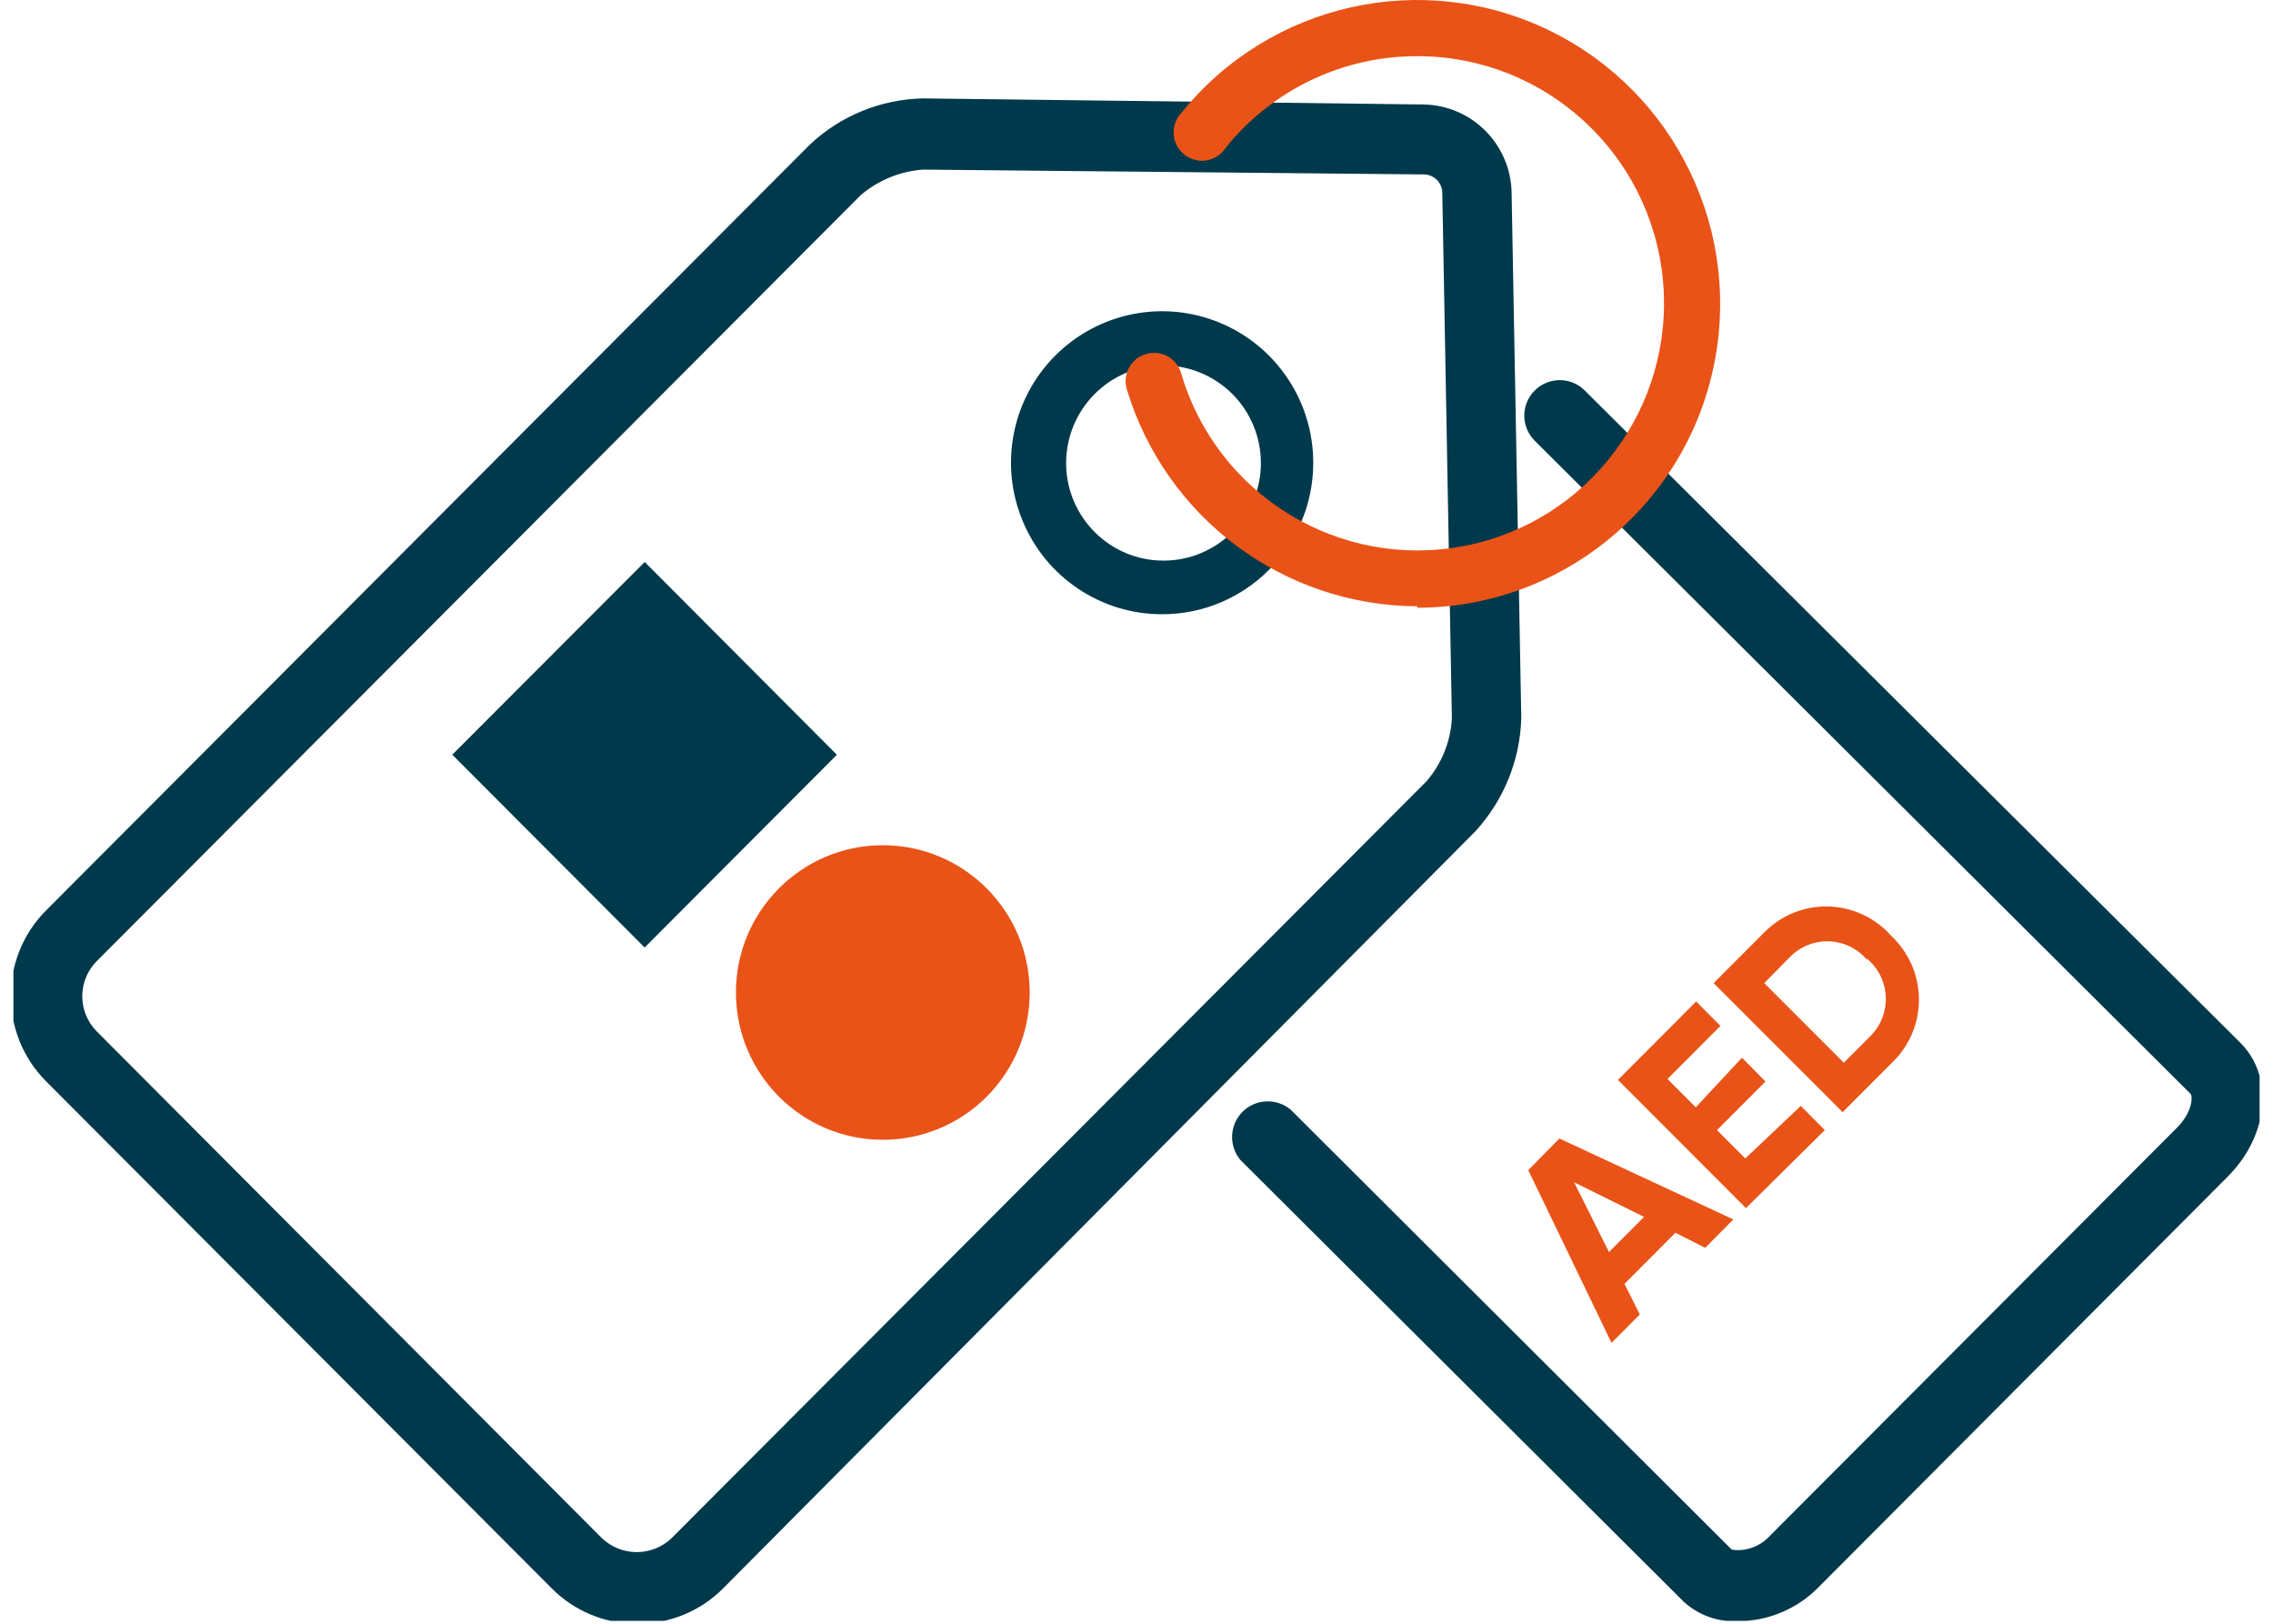 <?xml version="1.0" encoding="UTF-8"?>
<svg xmlns="http://www.w3.org/2000/svg" xmlns:xlink="http://www.w3.org/1999/xlink" width="98px" height="70px" viewBox="0 0 98 70" version="1.1">
<defs>
<clipPath id="clip1">
  <path d="M 53 16 L 97.422 16 L 97.422 69.875 L 53 69.875 Z M 53 16 "/>
</clipPath>
<clipPath id="clip2">
  <path d="M 0.578 4 L 66 4 L 66 69.875 L 0.578 69.875 Z M 0.578 4 "/>
</clipPath>
<clipPath id="clip3">
  <path d="M 48 0.035 L 74.668 0.035 L 74.668 27 L 48 27 Z M 48 0.035 "/>
</clipPath>
</defs>
<g id="surface1">
<g clip-path="url(#clip1)" clip-rule="nonzero">
<path style=" stroke:none;fill-rule:nonzero;fill:rgb(0%,22.353%,29.804%);fill-opacity:1;" d="M 74.922 69.891 C 74.07 69.93 73.234 69.633 72.602 69.059 L 53.484 50.012 C 52.969 49.406 53.008 48.5 53.566 47.934 C 54.129 47.367 55.031 47.328 55.645 47.836 L 74.664 66.805 C 75.223 66.891 75.789 66.707 76.203 66.316 L 93.871 48.605 C 94.527 47.945 94.551 47.262 94.441 47.152 L 92.586 45.305 L 66.172 19.004 C 65.574 18.41 65.566 17.445 66.16 16.844 C 66.75 16.242 67.723 16.234 68.32 16.828 L 96.602 44.965 C 98.055 46.418 97.82 48.965 96.027 50.746 L 78.359 68.473 C 77.445 69.379 76.207 69.891 74.922 69.891 Z M 74.75 66.895 Z M 74.75 66.895 "/>
</g>
<g clip-path="url(#clip2)" clip-rule="nonzero">
<path style=" stroke:none;fill-rule:nonzero;fill:rgb(0%,22.353%,29.804%);fill-opacity:1;" d="M 27.445 70 C 26.07 70 24.754 69.449 23.785 68.473 L 1.973 46.602 C -0.035 44.57 -0.035 41.293 1.973 39.262 L 34.914 6.238 C 36.234 4.988 37.98 4.281 39.793 4.242 L 61.387 4.504 C 63.453 4.547 65.113 6.203 65.172 8.27 L 65.59 30.945 C 65.543 32.762 64.836 34.5 63.609 35.84 L 31.18 68.473 C 30.195 69.465 28.848 70.016 27.445 70 Z M 39.793 7.312 C 38.805 7.383 37.863 7.77 37.109 8.414 L 4.168 41.438 C 3.34 42.273 3.34 43.625 4.168 44.461 L 25.949 66.309 C 26.789 67.113 28.117 67.113 28.957 66.309 L 61.512 33.672 C 62.16 32.918 62.543 31.965 62.598 30.973 L 62.184 8.293 C 62.168 7.871 61.832 7.535 61.414 7.52 L 39.82 7.312 Z M 39.793 7.312 "/>
</g>
<path style=" stroke:none;fill-rule:nonzero;fill:rgb(0%,22.353%,29.804%);fill-opacity:1;" d="M 50.117 26.48 C 47.48 26.488 45.098 24.898 44.09 22.453 C 43.074 20.012 43.633 17.199 45.496 15.332 C 47.363 13.461 50.168 12.902 52.602 13.918 C 55.039 14.93 56.625 17.316 56.621 19.961 C 56.613 23.559 53.707 26.473 50.117 26.48 Z M 50.117 15.754 C 47.805 15.777 45.953 17.676 45.965 19.992 C 45.984 22.312 47.871 24.18 50.18 24.168 C 52.492 24.16 54.363 22.281 54.363 19.961 C 54.363 18.84 53.914 17.758 53.117 16.969 C 52.316 16.18 51.238 15.742 50.117 15.754 Z M 50.117 15.754 "/>
<g clip-path="url(#clip3)" clip-rule="nonzero">
<path style=" stroke:none;fill-rule:nonzero;fill:rgb(91.373%,32.549%,9.02%);fill-opacity:1;" d="M 61.109 26.137 C 55.336 26.113 50.254 22.32 48.582 16.781 C 48.391 16.137 48.754 15.457 49.398 15.266 C 49.707 15.172 50.043 15.203 50.332 15.355 C 50.613 15.508 50.832 15.773 50.922 16.086 C 52.469 21.355 57.758 24.578 63.137 23.535 C 68.512 22.492 72.215 17.523 71.695 12.059 C 71.172 6.59 66.586 2.418 61.109 2.422 C 57.895 2.414 54.848 3.871 52.836 6.383 C 52.582 6.77 52.133 6.977 51.676 6.922 C 51.215 6.863 50.832 6.559 50.672 6.125 C 50.516 5.691 50.617 5.203 50.934 4.867 C 54.758 0.125 61.34 -1.348 66.812 1.32 C 72.285 3.988 75.195 10.09 73.832 16.035 C 72.473 21.98 67.191 26.195 61.109 26.199 Z M 61.109 26.137 "/>
</g>
<path style=" stroke:none;fill-rule:nonzero;fill:rgb(91.373%,32.549%,9.02%);fill-opacity:1;" d="M 72.234 53.145 L 70.039 55.348 L 70.699 56.668 L 69.48 57.891 L 65.891 50.445 L 67.234 49.082 L 74.734 52.57 L 73.52 53.793 Z M 70.883 52.461 L 67.867 50.969 L 69.371 53.977 Z M 70.883 52.461 "/>
<path style=" stroke:none;fill-rule:nonzero;fill:rgb(91.373%,32.549%,9.02%);fill-opacity:1;" d="M 77.641 47.676 L 78.676 48.719 L 75.277 52.082 L 69.758 46.555 L 73.129 43.176 L 74.176 44.227 L 71.895 46.516 L 73.113 47.738 L 75.105 45.598 L 76.117 46.625 L 74.027 48.719 L 75.25 49.941 Z M 77.641 47.676 "/>
<path style=" stroke:none;fill-rule:nonzero;fill:rgb(91.373%,32.549%,9.02%);fill-opacity:1;" d="M 81.531 40.336 C 82.281 41.035 82.715 42.004 82.734 43.027 C 82.754 44.051 82.355 45.035 81.629 45.758 L 79.445 47.945 L 73.883 42.383 L 76.082 40.18 C 76.809 39.449 77.809 39.047 78.84 39.078 C 79.871 39.109 80.848 39.566 81.531 40.336 Z M 80.496 41.379 C 80.09 40.891 79.488 40.605 78.855 40.582 C 78.223 40.559 77.605 40.812 77.164 41.266 L 76.066 42.383 L 79.496 45.816 L 80.594 44.715 C 81.066 44.273 81.324 43.648 81.305 43.004 C 81.289 42.355 80.992 41.746 80.496 41.328 Z M 80.496 41.379 "/>
<path style=" stroke:none;fill-rule:nonzero;fill:rgb(91.373%,32.549%,9.02%);fill-opacity:1;" d="M 38.062 49.137 C 34.566 49.137 31.73 46.293 31.73 42.785 C 31.73 39.281 34.566 36.438 38.062 36.438 C 41.559 36.438 44.395 39.281 44.395 42.785 C 44.398 44.469 43.73 46.086 42.543 47.277 C 41.355 48.469 39.742 49.137 38.062 49.137 "/>
<path style=" stroke:none;fill-rule:nonzero;fill:rgb(0%,22.353%,29.804%);fill-opacity:1;" d="M 19.5 32.535 L 27.797 24.227 L 36.082 32.539 L 27.793 40.848 Z M 19.5 32.535 "/>
</g>
</svg>
